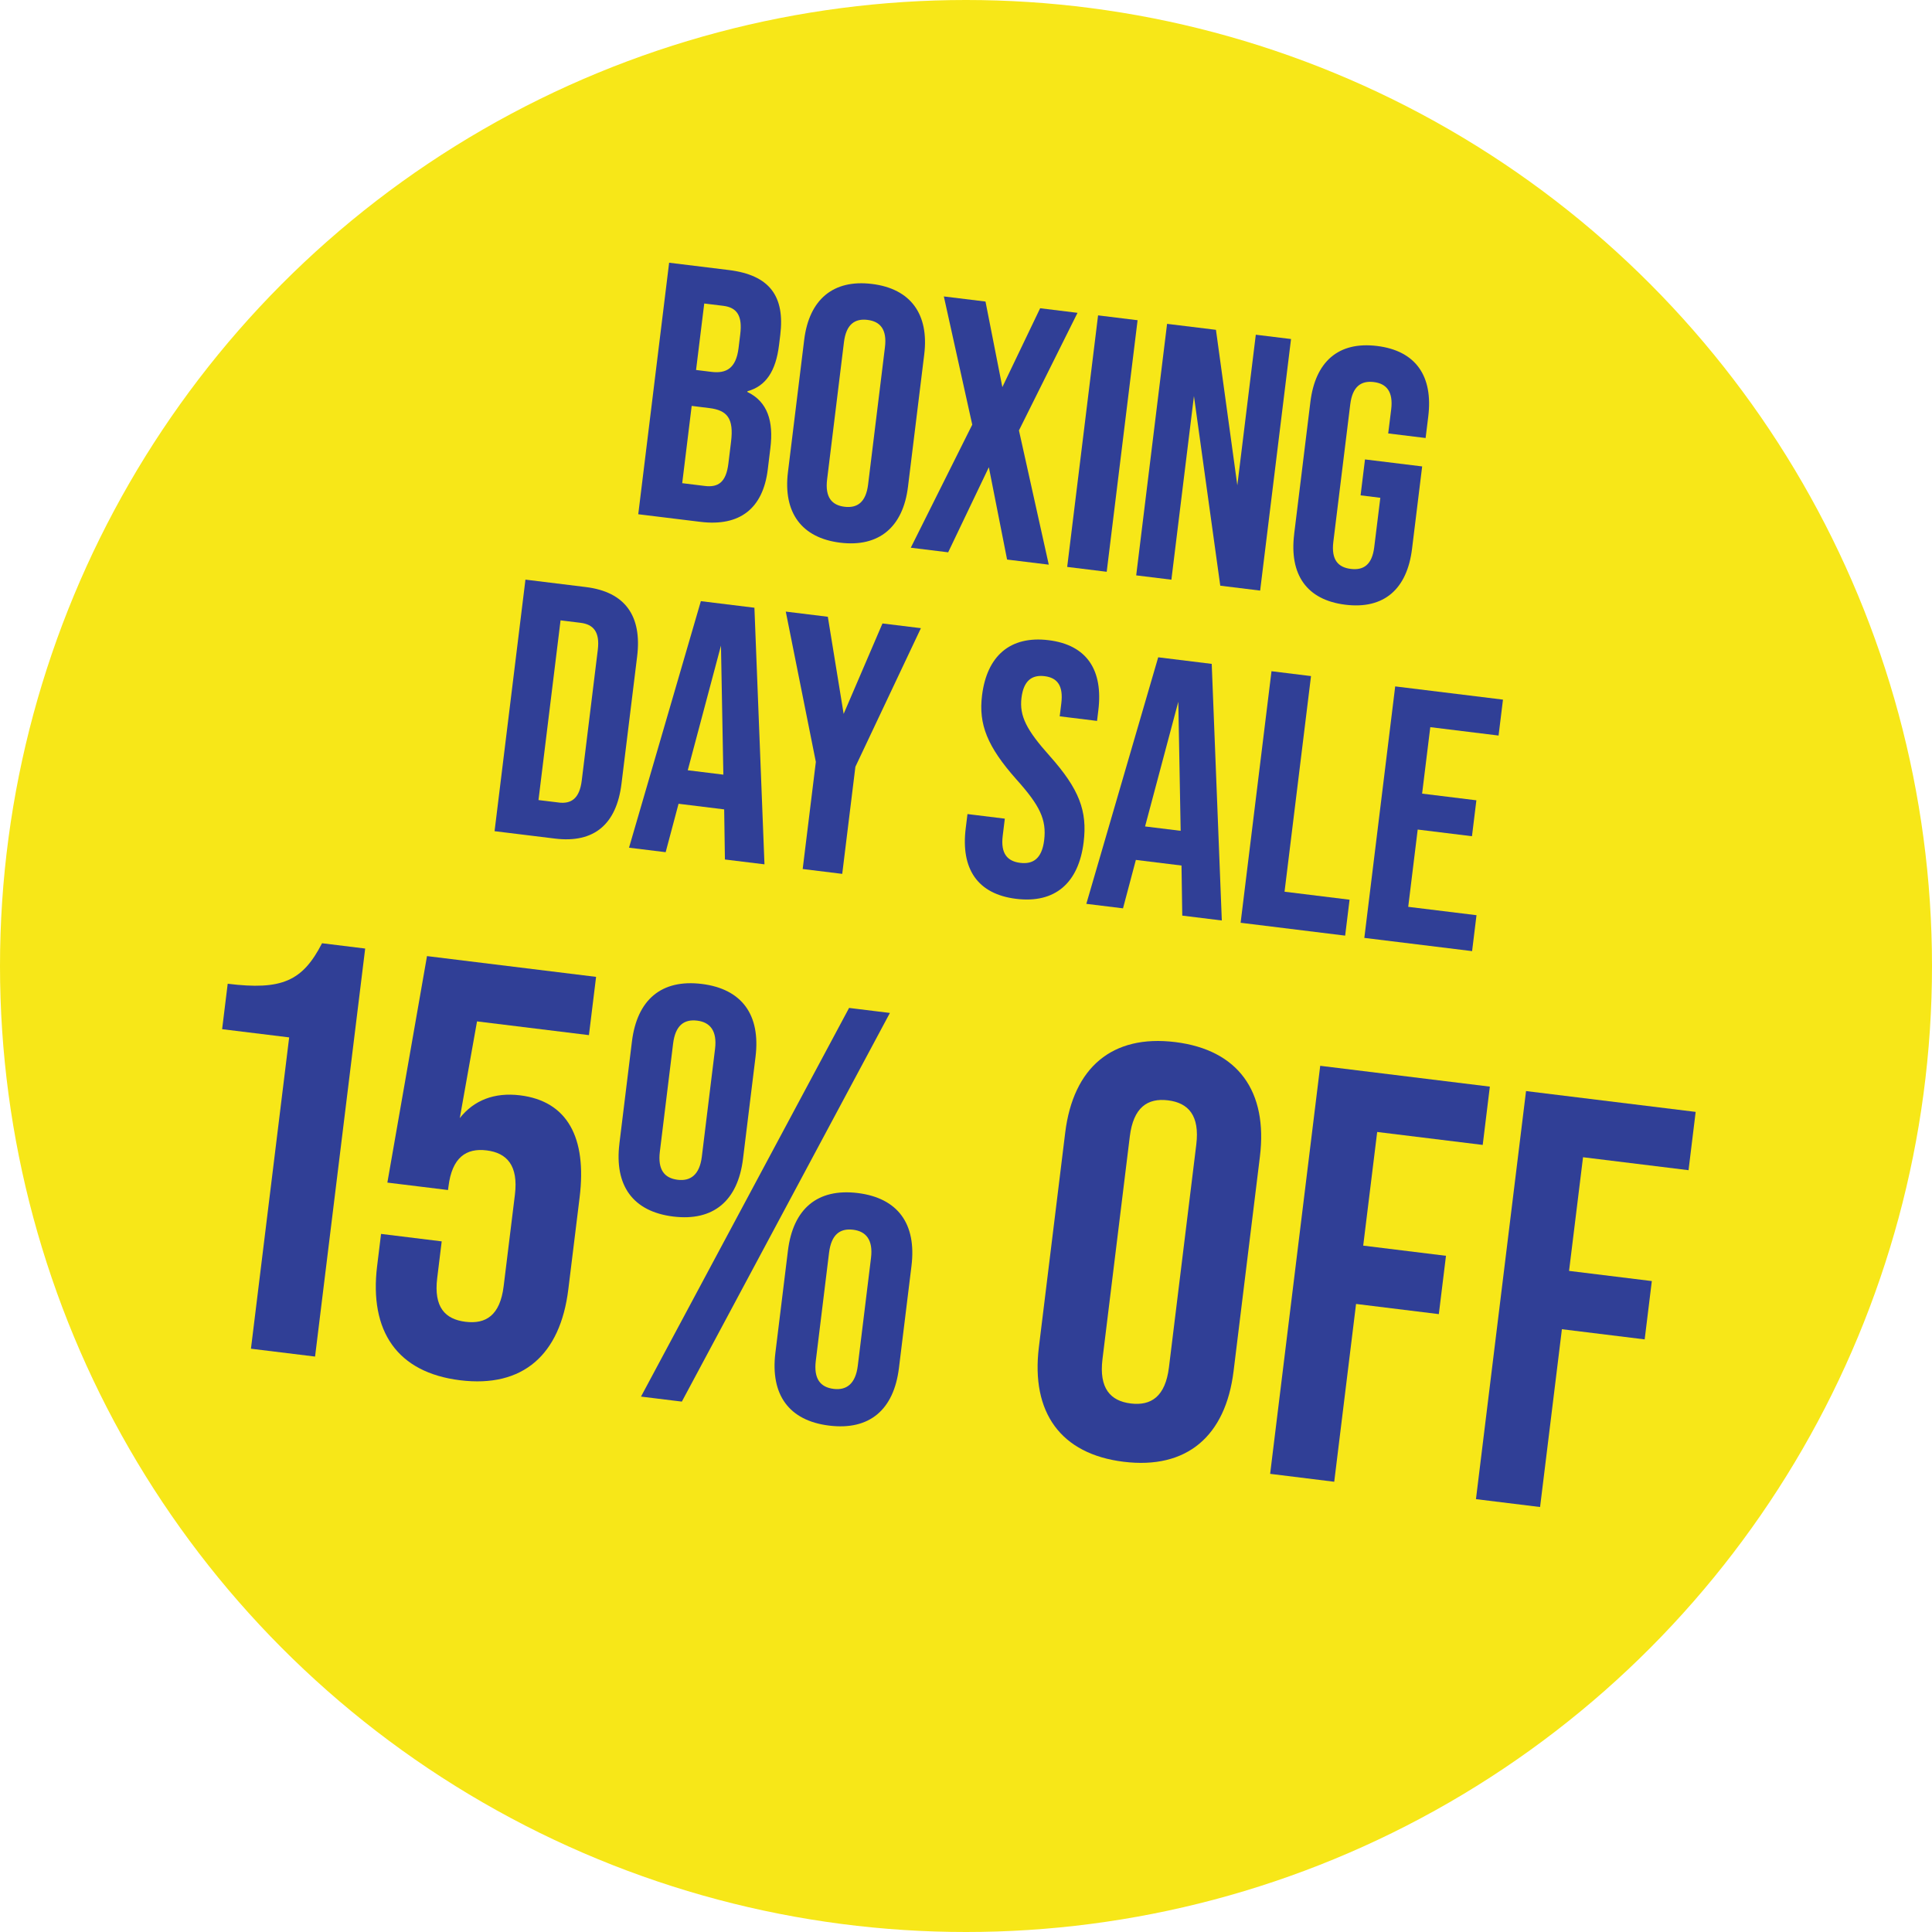<svg viewBox="0 0 64 64" version="1.1" xmlns="http://www.w3.org/2000/svg" id="Line_Expand">
  
  <defs>
    <style>
      .st0 {
        fill: #f7e718;
      }

      .st1 {
        fill: #303f96;
      }
    </style>
  </defs>
  <circle r="32" cy="32" cx="32" class="st0"></circle>
  <g>
    <path d="M22.166,8.703l1.976.242c1.356.167,1.863.869,1.705,2.155l-.041.333c-.105.857-.433,1.36-1.046,1.527l-.003.024c.674.324.871.976.763,1.857l-.087.714c-.158,1.285-.921,1.893-2.231,1.732l-2.059-.252,1.023-8.333ZM23.348,16.098c.441.054.704-.119.78-.738l.089-.726c.095-.774-.125-1.043-.721-1.116l-.583-.072-.314,2.56.75.092ZM23.571,12.319c.487.06.812-.118.894-.785l.057-.464c.073-.595-.098-.882-.562-.939l-.631-.077-.271,2.202.513.063Z" class="st1"></path>
    <path d="M26.102,15.638l.538-4.381c.164-1.333.959-2.009,2.245-1.851,1.286.158,1.895,1.006,1.731,2.339l-.538,4.381c-.164,1.333-.959,2.009-2.246,1.851-1.285-.158-1.894-1.006-1.73-2.339ZM28.757,16.049l.558-4.547c.073-.595-.161-.854-.578-.905s-.707.143-.78.739l-.558,4.547c-.073.595.161.854.578.904.417.051.707-.143.78-.737Z" class="st1"></path>
    <path d="M32.207,14.068l-.941-4.248,1.38.169.558,2.835,1.252-2.613,1.238.152-1.94,3.895.988,4.447-1.381-.169-.604-3.059-1.348,2.819-1.238-.152,2.036-4.076Z" class="st1"></path>
    <path d="M36.375,10.447l1.309.161-1.023,8.333-1.309-.161,1.023-8.333Z" class="st1"></path>
    <path d="M38.661,10.728l1.619.198.708,5.15.612-4.988,1.167.143-1.023,8.333-1.321-.162-.872-6.282-.747,6.083-1.166-.143,1.023-8.333Z" class="st1"></path>
    <path d="M42.87,17.697l.538-4.381c.164-1.333.925-2.013,2.21-1.855,1.286.158,1.859,1.002,1.695,2.335l-.088.714-1.239-.152.099-.797c.072-.595-.161-.854-.578-.905-.416-.051-.705.144-.778.738l-.561,4.559c-.072.596.163.842.579.893.417.051.705-.131.777-.726l.201-1.63-.654-.081.146-1.19,1.894.232-.335,2.726c-.163,1.333-.924,2.013-2.21,1.855-1.285-.158-1.858-1.002-1.695-2.335Z" class="st1"></path>
    <path d="M17.407,19.201l2,.246c1.31.161,1.863.966,1.699,2.299l-.518,4.214c-.164,1.333-.896,1.98-2.205,1.819l-2-.245,1.023-8.333ZM18.505,26.585c.417.052.693-.132.766-.728l.532-4.333c.073-.595-.15-.84-.567-.892l-.667-.082-.731,5.953.667.081Z" class="st1"></path>
    <path d="M23.99,26.812l-1.512-.186-.427,1.604-1.214-.149,2.38-8.167,1.774.218.333,8.5-1.31-.16-.025-1.659ZM23.962,25.661l-.079-4.275-1.1,4.13,1.179.145Z" class="st1"></path>
    <path d="M27.026,25.239l-.996-4.979,1.393.171.524,3.218,1.286-2.996,1.273.156-2.17,4.591-.436,3.548-1.31-.161.436-3.548Z" class="st1"></path>
    <path d="M31.99,27.444l.059-.477,1.237.152-.07.571c-.073.595.163.842.579.893.417.052.718-.13.794-.748.085-.69-.148-1.154-.913-2.009-.977-1.099-1.262-1.835-1.145-2.787.161-1.31.933-1.988,2.206-1.832,1.273.157,1.811.996,1.646,2.329l-.042.345-1.237-.152.053-.428c.073-.595-.138-.851-.554-.902-.417-.051-.694.145-.765.716-.074.607.171,1.072.936,1.928.977,1.098,1.25,1.82,1.123,2.856-.167,1.357-.951,2.034-2.236,1.876-1.286-.158-1.834-.998-1.671-2.332Z" class="st1"></path>
    <path d="M39.14,28.672l-1.513-.186-.426,1.604-1.215-.149,2.381-8.167,1.773.218.334,8.5-1.31-.161-.025-1.658ZM39.111,27.521l-.078-4.275-1.101,4.131,1.179.145Z" class="st1"></path>
    <path d="M42.12,22.235l1.309.161-.877,7.143,2.154.265-.146,1.19-3.463-.426,1.023-8.333Z" class="st1"></path>
    <path d="M46.218,22.738l3.57.438-.146,1.19-2.262-.278-.271,2.202,1.798.221-.146,1.19-1.798-.221-.314,2.56,2.262.277-.146,1.19-3.57-.438,1.023-8.333Z" class="st1"></path>
    <path d="M9.579,34.365l-2.221-.272.185-1.505c1.795.221,2.481-.087,3.125-1.342l1.429.176-1.66,13.516-2.124-.26,1.266-10.312Z" class="st1"></path>
    <path d="M12.493,41.937l.13-1.062,2.009.247-.149,1.216c-.119.966.263,1.365.938,1.448s1.144-.213,1.263-1.178l.373-3.032c.118-.966-.263-1.385-.938-1.468s-1.145.232-1.263,1.198l-.015.115-2.009-.246,1.313-7.503,5.601.688-.237,1.93-3.707-.455-.571,3.204c.465-.591,1.145-.859,1.995-.755,1.563.191,2.219,1.39,1.975,3.378l-.375,3.051c-.266,2.163-1.499,3.266-3.583,3.01-2.086-.256-3.015-1.624-2.75-3.787Z" class="st1"></path>
    <path d="M20.518,37.885l.415-3.379c.17-1.391.98-2.075,2.312-1.912,1.333.164,1.953,1.024,1.783,2.414l-.415,3.38c-.171,1.39-.98,2.075-2.313,1.911-1.332-.164-1.952-1.023-1.781-2.414ZM28.127,33.389l1.352.166-6.892,12.875-1.353-.166,6.893-12.875ZM23.249,38.317l.438-3.572c.073-.599-.166-.883-.591-.935-.443-.055-.726.166-.799.764l-.438,3.572c-.074.6.146.881.59.936.425.052.726-.166.8-.765ZM25.686,44.811l.415-3.379c.17-1.39.979-2.074,2.312-1.911,1.333.164,1.952,1.024,1.781,2.414l-.415,3.379c-.17,1.391-.979,2.075-2.312,1.911-1.333-.163-1.952-1.023-1.781-2.414ZM28.415,45.244l.438-3.572c.074-.599-.165-.883-.59-.935-.444-.055-.726.165-.8.764l-.438,3.572c-.074.599.146.881.591.936.425.052.725-.166.799-.765Z" class="st1"></path>
    <path d="M34.414,44.628l.872-7.105c.266-2.163,1.558-3.259,3.643-3.003,2.086.256,3.072,1.632,2.807,3.795l-.872,7.105c-.266,2.163-1.556,3.259-3.642,3.003-2.085-.256-3.073-1.632-2.808-3.795ZM38.723,45.295l.905-7.376c.119-.966-.26-1.386-.937-1.469-.676-.083-1.146.232-1.265,1.198l-.905,7.376c-.118.965.261,1.385.937,1.468.677.083,1.146-.232,1.265-1.197Z" class="st1"></path>
    <path d="M43.734,35.306l5.619.69-.236,1.931-3.496-.429-.463,3.765,2.742.337-.237,1.932-2.742-.337-.723,5.89-2.123-.262,1.659-13.517Z" class="st1"></path>
    <path d="M50.552,36.143l5.619.69-.236,1.931-3.495-.429-.463,3.765,2.742.337-.237,1.932-2.742-.337-.723,5.89-2.124-.261,1.659-13.518Z" class="st1"></path>
  </g>
</svg>